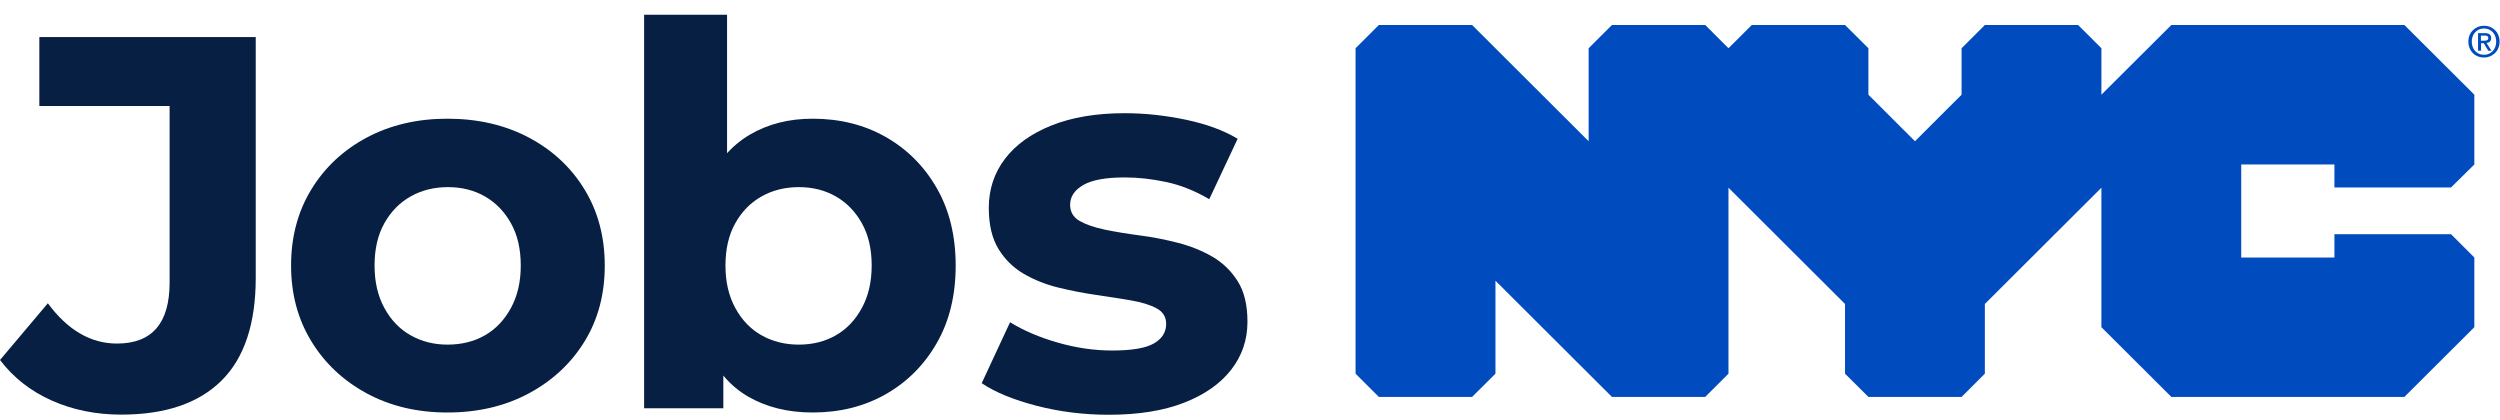 <svg width="125" height="21" viewBox="0 0 125 21" fill="none" xmlns="http://www.w3.org/2000/svg">
<path d="M6.061 20.731C4.802 20.731 3.646 20.497 2.592 20.029C1.537 19.56 0.673 18.884 0 18L2.393 15.163C2.888 15.835 3.425 16.339 4.001 16.674C4.577 17.01 5.193 17.178 5.848 17.178C7.603 17.178 8.48 16.162 8.48 14.129V5.299H1.967V1.852H12.787V13.89C12.787 16.188 12.215 17.903 11.072 19.034C9.929 20.166 8.258 20.731 6.061 20.731Z" fill="#071F42"/>
<path d="M22.37 20.625C20.863 20.625 19.521 20.307 18.342 19.671C17.163 19.034 16.238 18.164 15.564 17.059C14.89 15.954 14.554 14.695 14.554 13.28C14.554 11.848 14.89 10.58 15.564 9.475C16.238 8.37 17.163 7.504 18.342 6.876C19.521 6.249 20.863 5.935 22.37 5.935C23.894 5.935 25.25 6.249 26.437 6.876C27.624 7.504 28.555 8.37 29.228 9.475C29.902 10.58 30.238 11.848 30.238 13.28C30.238 14.712 29.902 15.976 29.228 17.072C28.555 18.168 27.624 19.034 26.437 19.671C25.25 20.307 23.894 20.625 22.37 20.625ZM22.37 17.231C23.078 17.231 23.703 17.076 24.244 16.767C24.784 16.458 25.218 16.003 25.546 15.401C25.874 14.801 26.038 14.093 26.038 13.28C26.038 12.449 25.874 11.742 25.546 11.159C25.218 10.575 24.784 10.129 24.244 9.82C23.703 9.511 23.087 9.356 22.396 9.356C21.705 9.356 21.084 9.511 20.535 9.82C19.986 10.129 19.547 10.575 19.22 11.159C18.891 11.742 18.728 12.449 18.728 13.28C18.728 14.093 18.891 14.801 19.22 15.401C19.547 16.003 19.986 16.458 20.535 16.767C21.084 17.076 21.696 17.231 22.37 17.231Z" fill="#071F42"/>
<path d="M32.206 20.413V0.738H36.353V9.037L36.087 13.254L36.167 17.496V20.413L32.206 20.413ZM40.633 20.625C39.41 20.625 38.342 20.364 37.43 19.843C36.517 19.322 35.821 18.513 35.343 17.417C34.864 16.321 34.625 14.942 34.625 13.28C34.625 11.601 34.878 10.222 35.383 9.144C35.888 8.065 36.592 7.261 37.496 6.731C38.4 6.2 39.445 5.935 40.633 5.935C41.998 5.935 43.216 6.24 44.288 6.85C45.36 7.46 46.211 8.313 46.84 9.409C47.469 10.505 47.784 11.795 47.784 13.28C47.784 14.765 47.469 16.056 46.84 17.151C46.211 18.248 45.36 19.1 44.288 19.71C43.216 20.32 41.997 20.625 40.633 20.625ZM39.942 17.231C40.633 17.231 41.248 17.076 41.789 16.767C42.33 16.458 42.764 16.003 43.092 15.401C43.42 14.801 43.584 14.093 43.584 13.28C43.584 12.449 43.42 11.742 43.092 11.159C42.764 10.575 42.33 10.129 41.789 9.82C41.248 9.511 40.633 9.356 39.942 9.356C39.251 9.356 38.63 9.511 38.081 9.82C37.531 10.129 37.093 10.575 36.765 11.159C36.437 11.742 36.273 12.449 36.273 13.28C36.273 14.093 36.437 14.801 36.765 15.401C37.093 16.003 37.531 16.458 38.081 16.767C38.63 17.076 39.251 17.231 39.942 17.231Z" fill="#071F42"/>
<path d="M122.552 9.372L123.717 8.224V4.735L120.219 1.25H108.568L105.07 4.735V2.412L103.906 1.25H99.243L98.079 2.412V4.735L95.749 7.062L93.42 4.735V2.412L92.251 1.25H87.589L86.424 2.412L85.26 1.25H80.597L79.432 2.412V7.062L73.605 1.25H68.943L67.778 2.412V18.684L68.943 19.846H73.605L74.773 18.684V14.037L80.597 19.846H85.26L86.424 18.684V9.386L92.251 15.198V18.684L93.42 19.846H98.079L99.243 18.684V15.198L105.07 9.386V16.36L108.568 19.846H120.219L123.717 16.36V12.875L122.552 11.71H116.721V12.875H112.062V8.224H116.721V9.372H122.552Z" fill="#004CBE"/>
<path d="M124.208 2.034C124.32 2.034 124.414 2.023 124.414 1.897C124.414 1.789 124.309 1.779 124.223 1.779H124.046V2.038H124.208V2.034ZM124.046 2.534H123.902V1.656H124.237C124.45 1.656 124.558 1.732 124.558 1.908C124.558 2.07 124.461 2.131 124.327 2.149L124.576 2.538H124.414L124.187 2.16H124.053V2.538L124.046 2.534ZM124.201 1.423C123.855 1.423 123.588 1.692 123.588 2.081C123.588 2.444 123.822 2.739 124.201 2.739C124.543 2.739 124.81 2.473 124.81 2.081C124.81 1.689 124.543 1.423 124.201 1.423ZM124.201 2.876C123.743 2.876 123.418 2.534 123.418 2.081C123.418 1.602 123.779 1.286 124.201 1.286C124.623 1.286 124.98 1.602 124.98 2.081C124.98 2.556 124.619 2.876 124.201 2.876Z" fill="#004CBE"/>
<path d="M55.443 20.738C54.188 20.738 52.983 20.588 51.828 20.289C50.672 19.989 49.758 19.613 49.085 19.159L50.504 16.111C51.177 16.529 51.973 16.869 52.892 17.131C53.81 17.395 54.715 17.526 55.607 17.526C56.589 17.526 57.285 17.408 57.694 17.172C58.103 16.937 58.308 16.61 58.308 16.192C58.308 15.848 58.148 15.589 57.83 15.417C57.512 15.245 57.089 15.113 56.562 15.022C56.034 14.932 55.456 14.841 54.829 14.75C54.201 14.659 53.569 14.537 52.933 14.383C52.296 14.229 51.714 13.997 51.186 13.689C50.658 13.38 50.236 12.963 49.917 12.437C49.599 11.911 49.44 11.23 49.44 10.395C49.44 9.47 49.708 8.653 50.245 7.946C50.781 7.238 51.559 6.68 52.578 6.272C53.596 5.864 54.815 5.66 56.234 5.66C57.234 5.66 58.253 5.769 59.29 5.986C60.327 6.204 61.191 6.522 61.882 6.939L60.463 9.96C59.754 9.543 59.04 9.257 58.322 9.103C57.603 8.949 56.907 8.871 56.234 8.871C55.288 8.871 54.597 8.998 54.16 9.252C53.724 9.507 53.506 9.833 53.506 10.232C53.506 10.595 53.665 10.867 53.983 11.049C54.301 11.23 54.724 11.375 55.252 11.484C55.779 11.593 56.357 11.688 56.984 11.77C57.612 11.851 58.244 11.974 58.881 12.137C59.517 12.3 60.095 12.532 60.614 12.831C61.132 13.131 61.555 13.539 61.882 14.056C62.21 14.573 62.373 15.249 62.373 16.084C62.373 16.991 62.101 17.794 61.555 18.492C61.009 19.191 60.222 19.74 59.195 20.139C58.167 20.538 56.916 20.738 55.443 20.738Z" fill="#071F42"/>
</svg>
